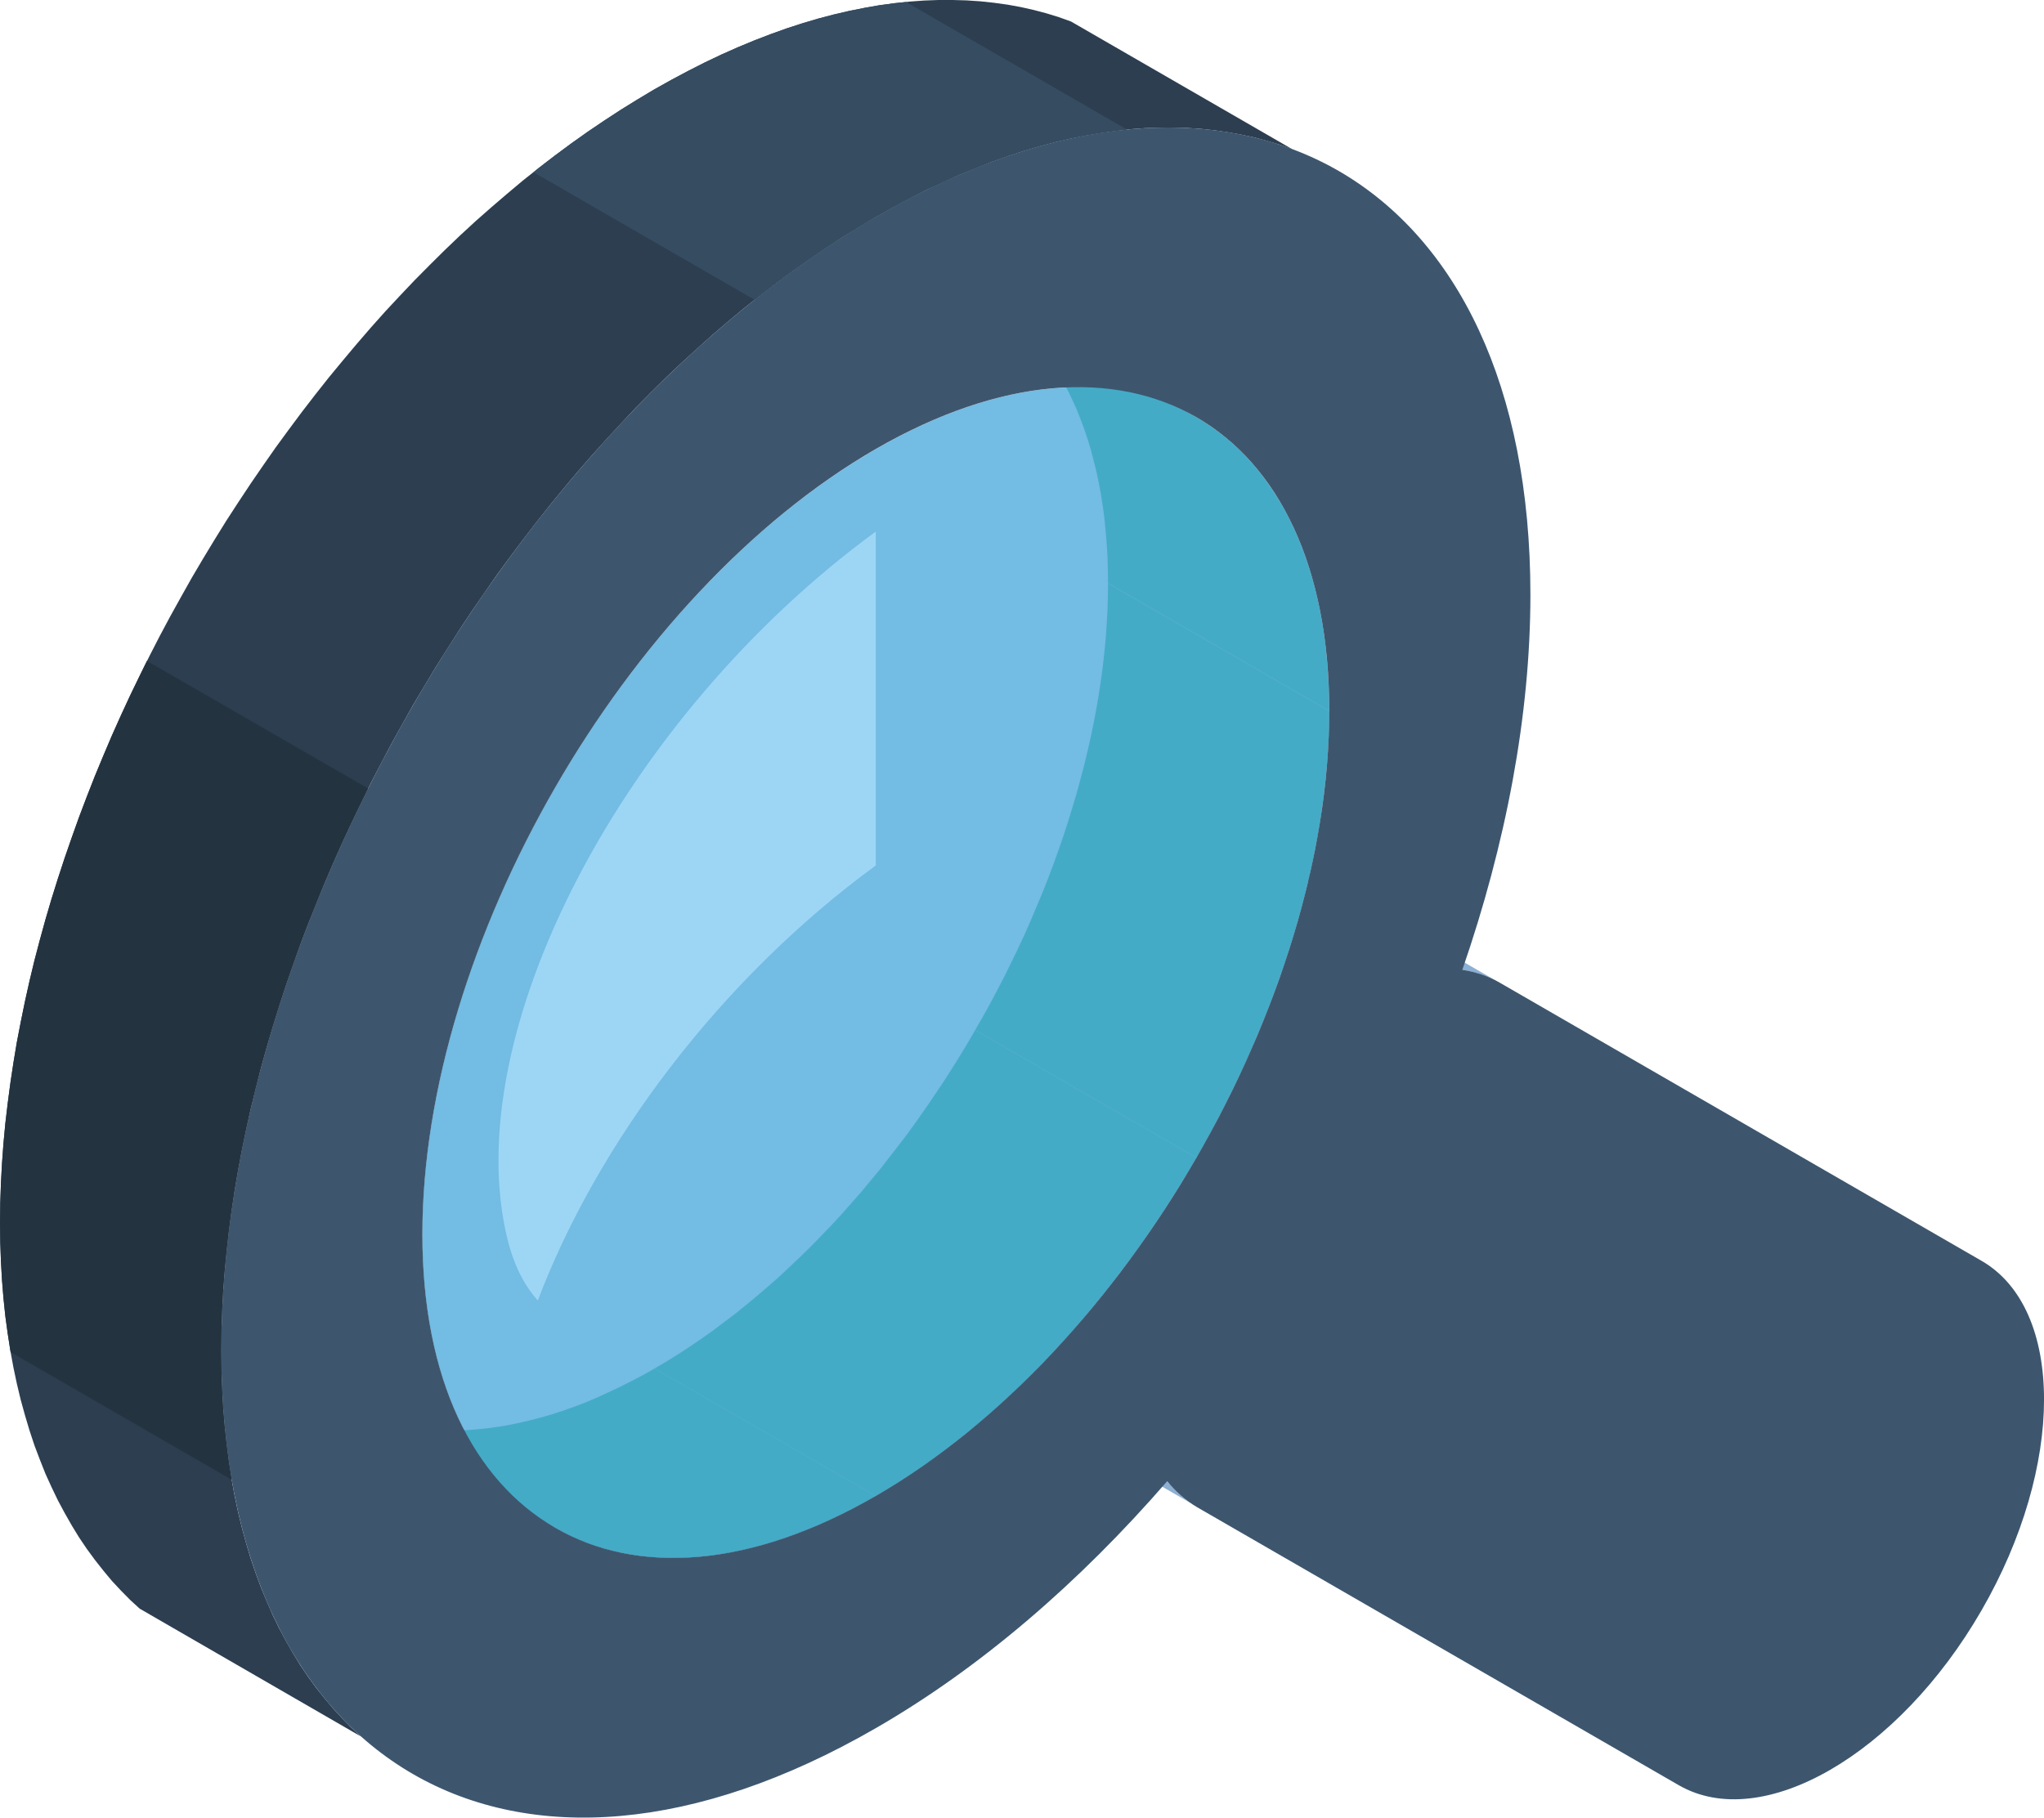 <svg enable-background="new 0 0 15.374 13.674" viewBox="0 0 15.374 13.674" xmlns="http://www.w3.org/2000/svg"><g clip-rule="evenodd" fill-rule="evenodd"><path d="m6.587 3.379c-1.884 1.087-3.411 3.732-3.411 5.907s1.527 3.056 3.411 1.968c1.883-1.086 3.41-3.732 3.41-5.906 0-2.175-1.527-3.057-3.41-1.969" fill="#73bce3"/><path d="m6.587 6.511c-1.171.856-2.094 2.091-2.542 3.273-.097-.11-.176-.254-.227-.457-.382-1.545.866-3.936 2.769-5.328z" fill="#9dd6f5"/><path d="m4.924.671.127-.071.126-.067.126-.064.124-.059.124-.055.123-.051.122-.047.12-.043.12-.039.118-.035.118-.031.116-.027.115-.023.114-.02.112-.015.112-.012.109-.008.109-.004h.107l.105.003.104.007.102.011.101.014.099.018.098.022.095.025.094.029.092.033 1.663.96-.092-.033-.094-.028-.095-.026-.097-.021-.1-.018-.101-.015-.102-.011-.104-.007-.105-.003-.107.001-.109.003-.109.008-.111.012-.113.016-.113.019-.116.023-.116.027-.117.031-.119.035-.119.039-.121.043-.122.048-.122.05-.124.056-.125.058-.125.064-.126.067-.127.071-.127.076-.127.078-.125.082-.125.085-.123.087-.123.091-.122.094-.121.096-.119.099-.119.102-.117.105-.117.107-.115.109-.113.112-.113.114-.11.117-.11.119-.109.121-.107.123-.105.125-.104.127-.102.129-.101.131-.099.132-.098.134-.095.137-.094.136-.092.139-.09.141-.089.141-.086.143-.085.143-.082.146-.081.146-.078.148-.077.148-.074.15-.072.149-.07.151-.067.152-.065.151-.063.153-.061.153-.058.153-.055.154-.053.155-.051.154-.048.154-.045.155-.043.154-.04.155-.038.154-.034.155-.032.153-.029.154-.026.153-.023.153-.02.152-.017.152-.014.15-.012.15-.007.15-.005.149-.002.148.002.145.005.143.007.14.012.138.014.135.017.132.02.128.023.127.026.123.029.12.032.117.034.114.038.112.04.108.043.104.045.103.048.099.051.095.053.093.055.09.058.086.061.084.063.079.065.077.067.073.07.071.072.067-1.663-.961-.072-.066-.07-.071-.068-.073-.064-.077-.063-.08-.061-.083-.058-.086-.055-.09-.053-.093-.051-.095-.048-.1-.046-.101-.042-.106-.041-.108-.037-.112-.034-.114-.032-.116-.029-.121-.026-.123-.023-.126-.02-.129-.018-.132-.014-.135-.011-.136-.008-.141-.005-.143-.001-.146.001-.148.005-.148.008-.149.011-.151.014-.15.018-.153.02-.152.023-.152.026-.154.029-.153.032-.154.034-.155.037-.154.041-.154.042-.154.046-.155.048-.155.051-.153.053-.155.055-.154.058-.153.061-.154.063-.152.064-.152.068-.152.07-.15.072-.15.074-.149.076-.148.079-.148.081-.146.082-.146.085-.144.086-.142.088-.142.091-.14.092-.139.094-.137.095-.136.098-.134.099-.133.101-.131.102-.129.104-.126.105-.125.107-.124.108-.121.11-.118.111-.117.113-.114.113-.112.115-.11.116-.107.118-.104.119-.102.119-.1.121-.096.121-.093.123-.091.124-.088.125-.084.125-.082.126-.078z" fill="#2c3e50"/><path d="m10.999 7.297-1.664-.961.01.002.009.001.01.002.009.002.009.002.01.002.009.002.009.002.009.002.009.003.009.002.009.002.009.003.009.002.009.003.009.003.009.004.008.003.009.003.009.004.008.003.009.004.008.004.009.004.009.003.008.004.009.004.007.004.009.005 1.663.96-.008-.004-.008-.005-.009-.004-.008-.004-.009-.004-.008-.003-.009-.004-.009-.004-.008-.003-.009-.004-.008-.003-.009-.003-.009-.003-.009-.003-.009-.003-.009-.003-.009-.003-.008-.002-.01-.002-.009-.002-.009-.003-.009-.002-.009-.002-.01-.002-.008-.002-.01-.001-.009-.002-.01-.002z" fill="#8cb0d4"/><path d="m8.956 11.308-1.664-.96-.014-.011-.015-.011-.015-.011-.015-.012-.014-.013-.014-.011-.013-.013-.014-.014-.013-.013-.012-.013-.013-.015-.012-.014-.012-.015 1.663.961.012.015.013.013.012.015.013.014.013.013.013.013.014.013.014.012.013.012.015.012.015.012.015.01z" fill="#8cb0d4"/><g fill="#44abc7"><path d="m9.997 5.348-1.663-.961-.001-.101-.003-.099-.006-.097-.008-.096-.009-.093-.012-.091-.014-.089-.016-.087-.018-.086-.021-.083-.021-.081-.024-.079-.026-.078-.028-.074-.029-.074-.032-.07-.033-.069-.036-.066-.036-.065-.038-.062-.041-.06-.042-.057-.043-.055-.046-.054-.046-.05-.048-.049-.05-.047-.051-.044-.054-.041-.054-.04-.055-.036-.058-.035 1.663.96.058.035.055.037.055.039.053.042.051.044.05.046.048.049.047.051.045.053.043.055.042.058.04.06.039.062.037.064.035.066.033.069.032.071.029.073.028.075.026.077.024.079.022.081.02.083.018.086.016.087.014.09.012.091.009.093.008.095.006.098.003.098z"/><path d="m4.176 11.494-1.664-.96.059.032.06.03.061.027.063.025.063.023.066.019.066.019.067.014.069.013.069.01.071.008.072.005.073.002h.075l.075-.003.075-.006.078-.008.078-.011.078-.013.08-.017.08-.019.082-.021.082-.024.083-.027.084-.03.084-.032.085-.036.085-.039.087-.041.087-.044.087-.045.088-.05 1.664.96-.089.05-.087.046-.087.044-.086.041-.086.038-.085.036-.084.032-.084.03-.083.027-.082.024-.081.022-.081.019-.08.016-.078.013-.078.011-.077.008-.076.006-.075.003h-.074l-.073-.002-.073-.005-.07-.008-.07-.01-.069-.013-.067-.014-.066-.018-.065-.02-.064-.023-.063-.024-.061-.028-.06-.03z"/><path d="m6.587 11.255-1.664-.96.089-.052.087-.054.087-.057.087-.059.085-.06.085-.064.085-.064.083-.067.083-.069.082-.07.082-.072.08-.075.08-.076.079-.077.077-.079.078-.081.076-.082.074-.084.075-.085.072-.087.073-.088.07-.09.07-.09.069-.091.067-.093.066-.094.065-.096.064-.095.063-.098.061-.098.06-.099.058-.1 1.664.961-.058.1-.061.098-.061.098-.063.098-.063.095-.065.096-.066.094-.068.093-.069.091-.069.091-.071.089-.072.088-.073.087-.074.086-.075.083-.076.082-.078.081-.077.079-.079.078-.08.075-.08.075-.081.072-.082.071-.084.068-.083.067-.084.065-.085.063-.086.06-.086.059-.088.057-.087.054z"/><path d="m8.999 8.71-1.664-.961.058-.101.056-.101.054-.102.053-.102.051-.104.05-.103.049-.105.046-.104.045-.107.044-.105.042-.106.04-.106.038-.106.037-.107.035-.107.033-.108.032-.106.029-.108.028-.106.026-.108.024-.106.022-.106.02-.107.018-.106.016-.106.014-.105.012-.106.01-.104.007-.105.006-.103.003-.103.001-.102 1.664.961-.001.101-.003.104-.006.103-.008.104-.01.104-.012.106-.014.105-.015.106-.018.106-.021.107-.021.106-.025.106-.025.108-.028.107-.03.107-.031.107-.034.108-.034.106-.038.106-.038.107-.04.106-.042.107-.044.105-.044.106-.047.104-.049.105-.05.103-.051.104-.053.102-.054.103-.055.101z"/></g><path d="m8.999 3.139-1.664-.96-.058-.032-.06-.03-.061-.027 1.663.96.061.027.061.03z" fill="#8cb0d4"/><path d="m6.587 1.631c1.36-.784 2.591-.858 3.482-.345.89.515 1.442 1.618 1.442 3.188 0 .907-.184 1.872-.512 2.822.1.015.195.046.282.097l3.623 2.092c.627.362.627 1.545 0 2.63-.626 1.085-1.651 1.676-2.277 1.315l-3.624-2.092c-.086-.051-.161-.116-.224-.195-.66.761-1.404 1.404-2.192 1.858-1.359.785-2.59.86-3.481.345s-1.442-1.617-1.442-3.186c0-1.571.551-3.31 1.442-4.854.891-1.542 2.122-2.89 3.481-3.675m2.412 1.508c-.617-.356-1.47-.304-2.412.239-.942.544-1.795 1.478-2.411 2.546-.617 1.069-.999 2.274-.999 3.361 0 1.088.382 1.853.999 2.208.616.357 1.469.305 2.411-.239s1.795-1.476 2.412-2.545.999-2.274.999-3.361c0-1.088-.382-1.853-.999-2.209" fill="#3d566e"/><path d="m4.924.671.127-.071.126-.067.126-.064.124-.059.124-.055.123-.051.122-.047.12-.043.12-.039.118-.035.118-.031.116-.027.115-.023.114-.02.112-.015.086-.009 1.663.96-.085.009-.113.016-.113.019-.116.023-.116.027-.117.031-.119.035-.119.039-.121.043-.122.048-.123.05-.123.056-.125.058-.125.064-.126.067-.127.071-.127.076-.127.078-.125.082-.125.085-.123.087-.123.091-.122.094-.04.032-1.663-.96.04-.033.121-.093.123-.091.124-.088.125-.085.125-.081.126-.078z" fill="#354c61"/><path d="m2.769 5.932-.055.111-.072.15-.07.151-.068.151-.065.152-.062.153-.061.153-.058.153-.055.154-.054.154-.05.155-.048.154-.046.154-.043.155-.039.155-.038.154-.034.154-.032.154-.029.154-.026.152-.023.154-.02.152-.017.151-.015.151-.011.15-.008.15-.005.148-.001.149.001.145.005.143.008.14.011.138.015.135.017.132.02.127.002.012-1.663-.96-.002-.011-.02-.129-.018-.132-.014-.135-.011-.137-.008-.14-.005-.143-.002-.146.002-.148.005-.148.008-.15.011-.15.014-.15.018-.153.02-.152.023-.153.025-.153.03-.153.031-.154.035-.155.037-.154.04-.154.043-.155.045-.154.049-.155.05-.154.054-.154.055-.154.058-.153.06-.154.063-.152.065-.152.068-.152.069-.15.073-.15.054-.111z" fill="#243340"/></g></svg>